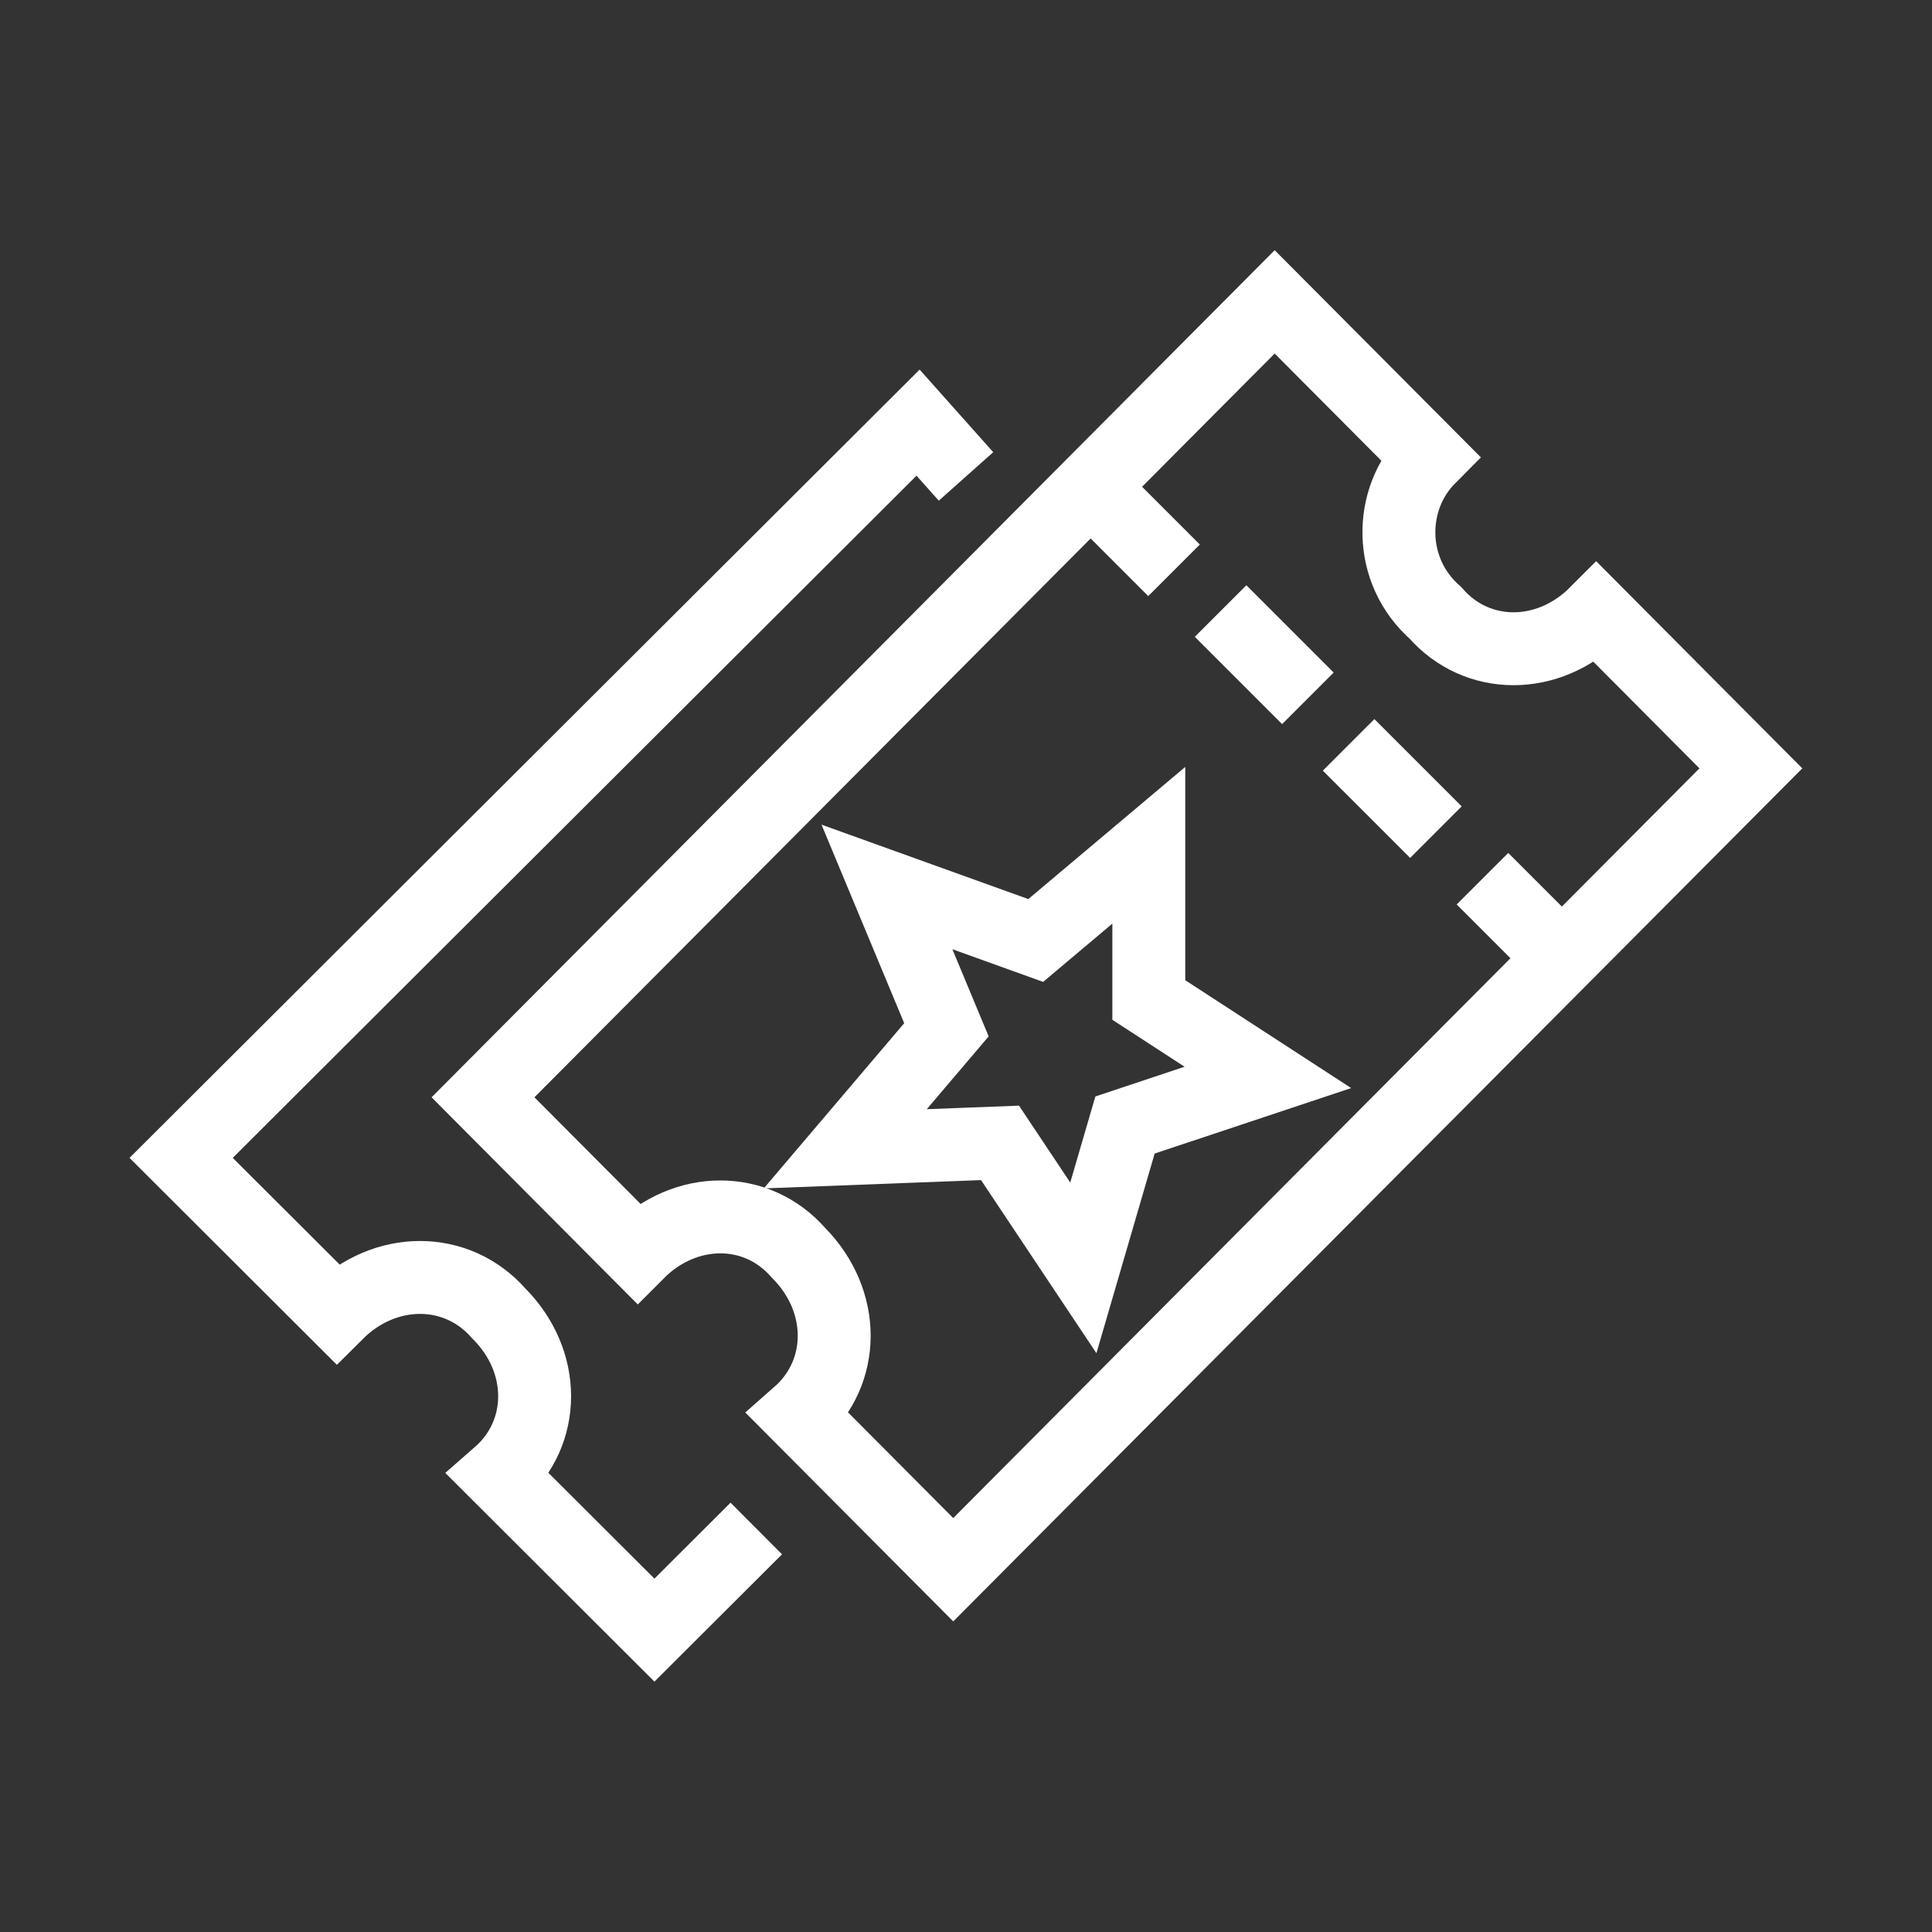 <?xml version="1.0" encoding="UTF-8"?> <svg xmlns="http://www.w3.org/2000/svg" width="53" height="53" viewBox="0 0 53 53" fill="none"><rect x="0" y="0" width="53" height="53" fill="#333333" stroke="none"/> <path d="M39.214 12.547L34.968 8.281L13.25 30.102L17.496 34.367C18.802 33.055 20.761 33.055 21.904 34.367C23.211 35.68 23.211 37.648 21.904 38.797L26.15 43.062L48.031 21.078L43.786 16.812C42.479 18.125 40.52 18.125 39.377 16.812C38.07 15.664 38.07 13.695 39.214 12.547Z" stroke="white" stroke-width="2" stroke-miterlimit="10"></path> <path d="M24.331 24.331L28.413 25.8L31.515 23.188V27.433L34.781 29.556L30.862 30.862L29.719 34.781L27.433 31.352L23.188 31.515L25.963 28.25L24.331 24.331Z" stroke="white" stroke-width="2" stroke-miterlimit="10"></path> <path d="M32.207 15.645L29.812 13.25M43.062 26.5L40.668 24.105L43.062 26.5ZM39.391 22.828L36.996 20.434L39.391 22.828ZM35.879 19.157L33.484 16.762L35.879 19.157Z" stroke="white" stroke-width="2" stroke-miterlimit="10"></path> <path d="M26.5 13.07L25.185 11.594L4.969 31.764L9.242 36.028C10.557 34.716 12.529 34.716 13.68 36.028C14.995 37.339 14.995 39.307 13.68 40.455L17.953 44.719L20.747 41.931" stroke="white" stroke-width="2" stroke-miterlimit="10"></path> </svg> 